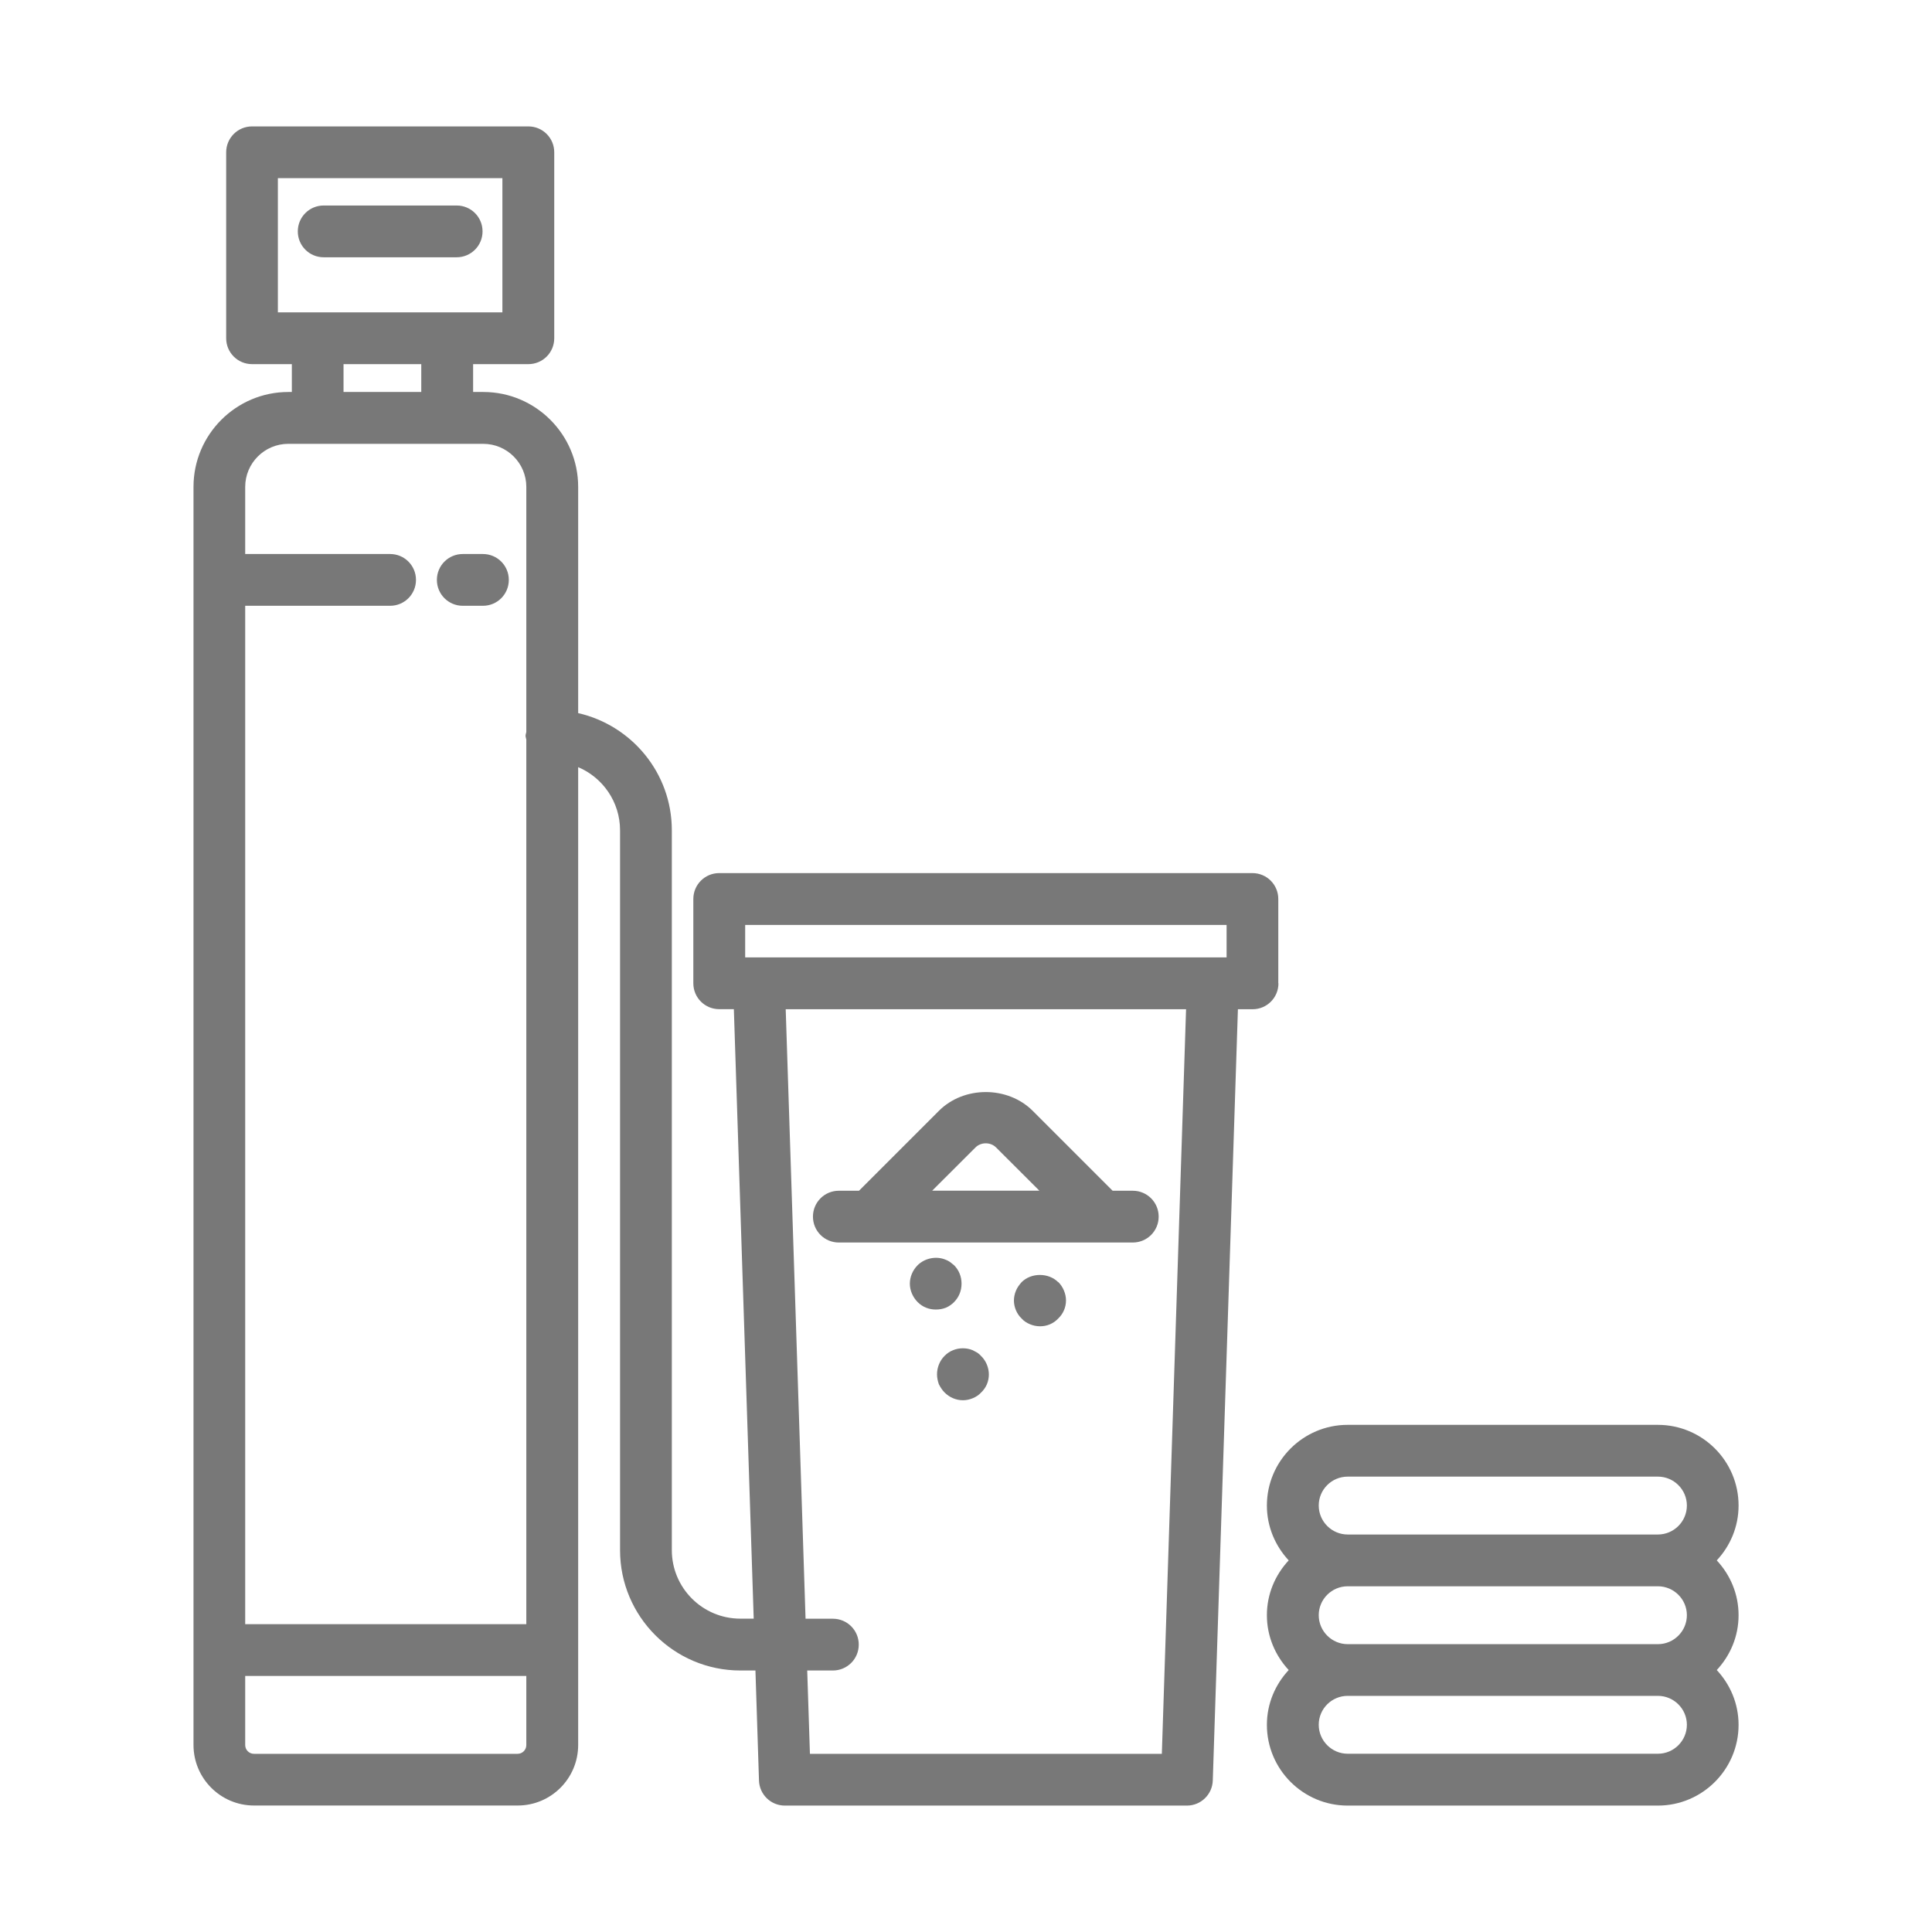 <svg id="Layer_1" viewBox="0 0 256 256" xmlns="http://www.w3.org/2000/svg"><g fill="#787878"><path d="m60.51 34.09c1.9 0 3.43-1.53 3.43-3.43s-1.53-3.43-3.43-3.43h-17.62c-1.9 0-3.43 1.53-3.43 3.43s1.53 3.43 3.43 3.43z"/><path d="m61.32 80.27h2.67c1.9 0 3.43-1.53 3.43-3.43s-1.53-3.43-3.43-3.43h-2.67c-1.9 0-3.43 1.53-3.43 3.43s1.53 3.43 3.43 3.43z"/><path d="m169.38 130.29v-11.17c0-1.9-1.53-3.43-3.43-3.43h-70.65c-1.9 0-3.43 1.53-3.43 3.43v11.17c0 1.9 1.53 3.43 3.43 3.43h1.94l2.63 80.76h-1.77c-5.01 0-9.08-4.07-9.08-9.08v-95.39c0-7.58-5.32-13.9-12.41-15.52v-29.98c0-6.93-5.64-12.57-12.57-12.57h-1.35v-3.69h7.32c1.9 0 3.43-1.53 3.43-3.43v-24.64c0-1.9-1.53-3.43-3.43-3.43h-36.61c-1.9 0-3.43 1.53-3.43 3.43v24.64c0 1.9 1.53 3.43 3.43 3.43h5.27v3.69h-.46c-6.93 0-12.57 5.64-12.57 12.57v166.71c0 4.42 3.59 8.02 8.02 8.02h34.94c4.42 0 8.01-3.59 8.01-8.02v-129.57c3.26 1.38 5.55 4.61 5.55 8.37v95.39c0 8.79 7.15 15.94 15.95 15.94h1.99l.47 14.58c.06 1.85 1.57 3.32 3.43 3.32h53.27c1.85 0 3.37-1.47 3.43-3.32l3.33-102.2h1.94c1.9 0 3.43-1.53 3.43-3.43zm-132.56-106.68h29.75v17.78h-29.75zm8.7 24.64h10.3v3.69h-10.3zm-7.32 10.56h25.83c3.15 0 5.71 2.56 5.71 5.71v32.47c-.03.17-.1.33-.1.51s.08.34.1.51v117.2h-37.25v-134.94h19.2c1.9 0 3.43-1.53 3.43-3.43s-1.53-3.43-3.43-3.43h-19.2v-8.89c0-3.15 2.56-5.71 5.71-5.71zm30.39 173.58h-34.94c-.64 0-1.16-.52-1.16-1.16v-9.16h37.25v9.16c0 .64-.52 1.16-1.15 1.16zm30.15-109.83h63.79v4.3h-63.79zm55.21 109.83h-46.63l-.36-11.04h3.4c1.9 0 3.43-1.53 3.43-3.43s-1.53-3.43-3.43-3.43h-3.62l-2.63-80.76h53.05z"/><path d="m111.15 164.64h38.95c1.9 0 3.43-1.53 3.43-3.43s-1.53-3.43-3.43-3.43h-2.67l-10.58-10.58c-3.33-3.33-9.13-3.33-12.45 0l-10.58 10.58h-2.67c-1.9 0-3.43 1.53-3.43 3.43s1.53 3.43 3.43 3.43zm18.1-12.59c.73-.74 2.01-.74 2.74 0l5.73 5.72h-14.2z"/><path d="m227.48 206.76c1.78-1.91 2.89-4.45 2.89-7.27 0-5.9-4.8-10.69-10.7-10.69h-41.1c-5.9 0-10.7 4.8-10.7 10.69 0 2.81 1.11 5.35 2.89 7.27-1.78 1.91-2.89 4.45-2.89 7.26s1.11 5.35 2.89 7.27c-1.78 1.91-2.89 4.45-2.89 7.26 0 5.9 4.8 10.7 10.7 10.7h41.1c5.9 0 10.7-4.8 10.7-10.7 0-2.81-1.11-5.35-2.89-7.26 1.78-1.91 2.89-4.45 2.89-7.27s-1.11-5.35-2.89-7.26zm-52.74 7.26c0-2.11 1.72-3.83 3.84-3.83h41.1c2.11 0 3.84 1.72 3.84 3.83s-1.72 3.84-3.84 3.84h-41.1c-2.11 0-3.84-1.72-3.84-3.84zm3.84-18.36h41.1c2.11 0 3.84 1.72 3.84 3.83s-1.72 3.84-3.84 3.84h-41.1c-2.11 0-3.84-1.72-3.84-3.84s1.72-3.83 3.84-3.83zm41.1 36.72h-41.1c-2.11 0-3.84-1.72-3.84-3.84s1.72-3.83 3.84-3.83h41.1c2.11 0 3.84 1.72 3.84 3.83s-1.72 3.84-3.84 3.84z"/><path d="m140.21 169.89c-1.27-1.27-3.57-1.27-4.84 0-.31.35-.58.72-.75 1.13s-.27.86-.27 1.3c0 .89.38 1.79 1.03 2.4.31.35.69.58 1.1.75s.86.27 1.34.27c.89 0 1.75-.34 2.4-1.03.65-.62 1.03-1.47 1.03-2.4 0-.45-.1-.89-.27-1.3s-.41-.79-.75-1.13z"/><path d="m126.42 172.53c.65-.65.99-1.51.99-2.44s-.34-1.79-.99-2.44l-.51-.41c-.21-.14-.38-.24-.58-.31-1.27-.55-2.81-.21-3.74.72-.65.65-1.03 1.54-1.03 2.44s.38 1.78 1.03 2.44 1.51.99 2.4.99c.48 0 .89-.07 1.34-.24.41-.17.79-.45 1.1-.75z"/><path d="m129.47 179.22c-.17-.1-.38-.21-.58-.31-.82-.34-1.79-.34-2.61 0-.45.17-.82.45-1.13.76-.62.62-.99 1.51-.99 2.44 0 .45.1.89.24 1.3.21.41.45.79.76 1.1.65.65 1.51 1.03 2.44 1.03.45 0 .89-.1 1.3-.27s.79-.41 1.1-.75c.69-.65 1.03-1.51 1.03-2.4s-.38-1.82-1.03-2.44c-.14-.17-.31-.31-.51-.45z"/></g></svg>